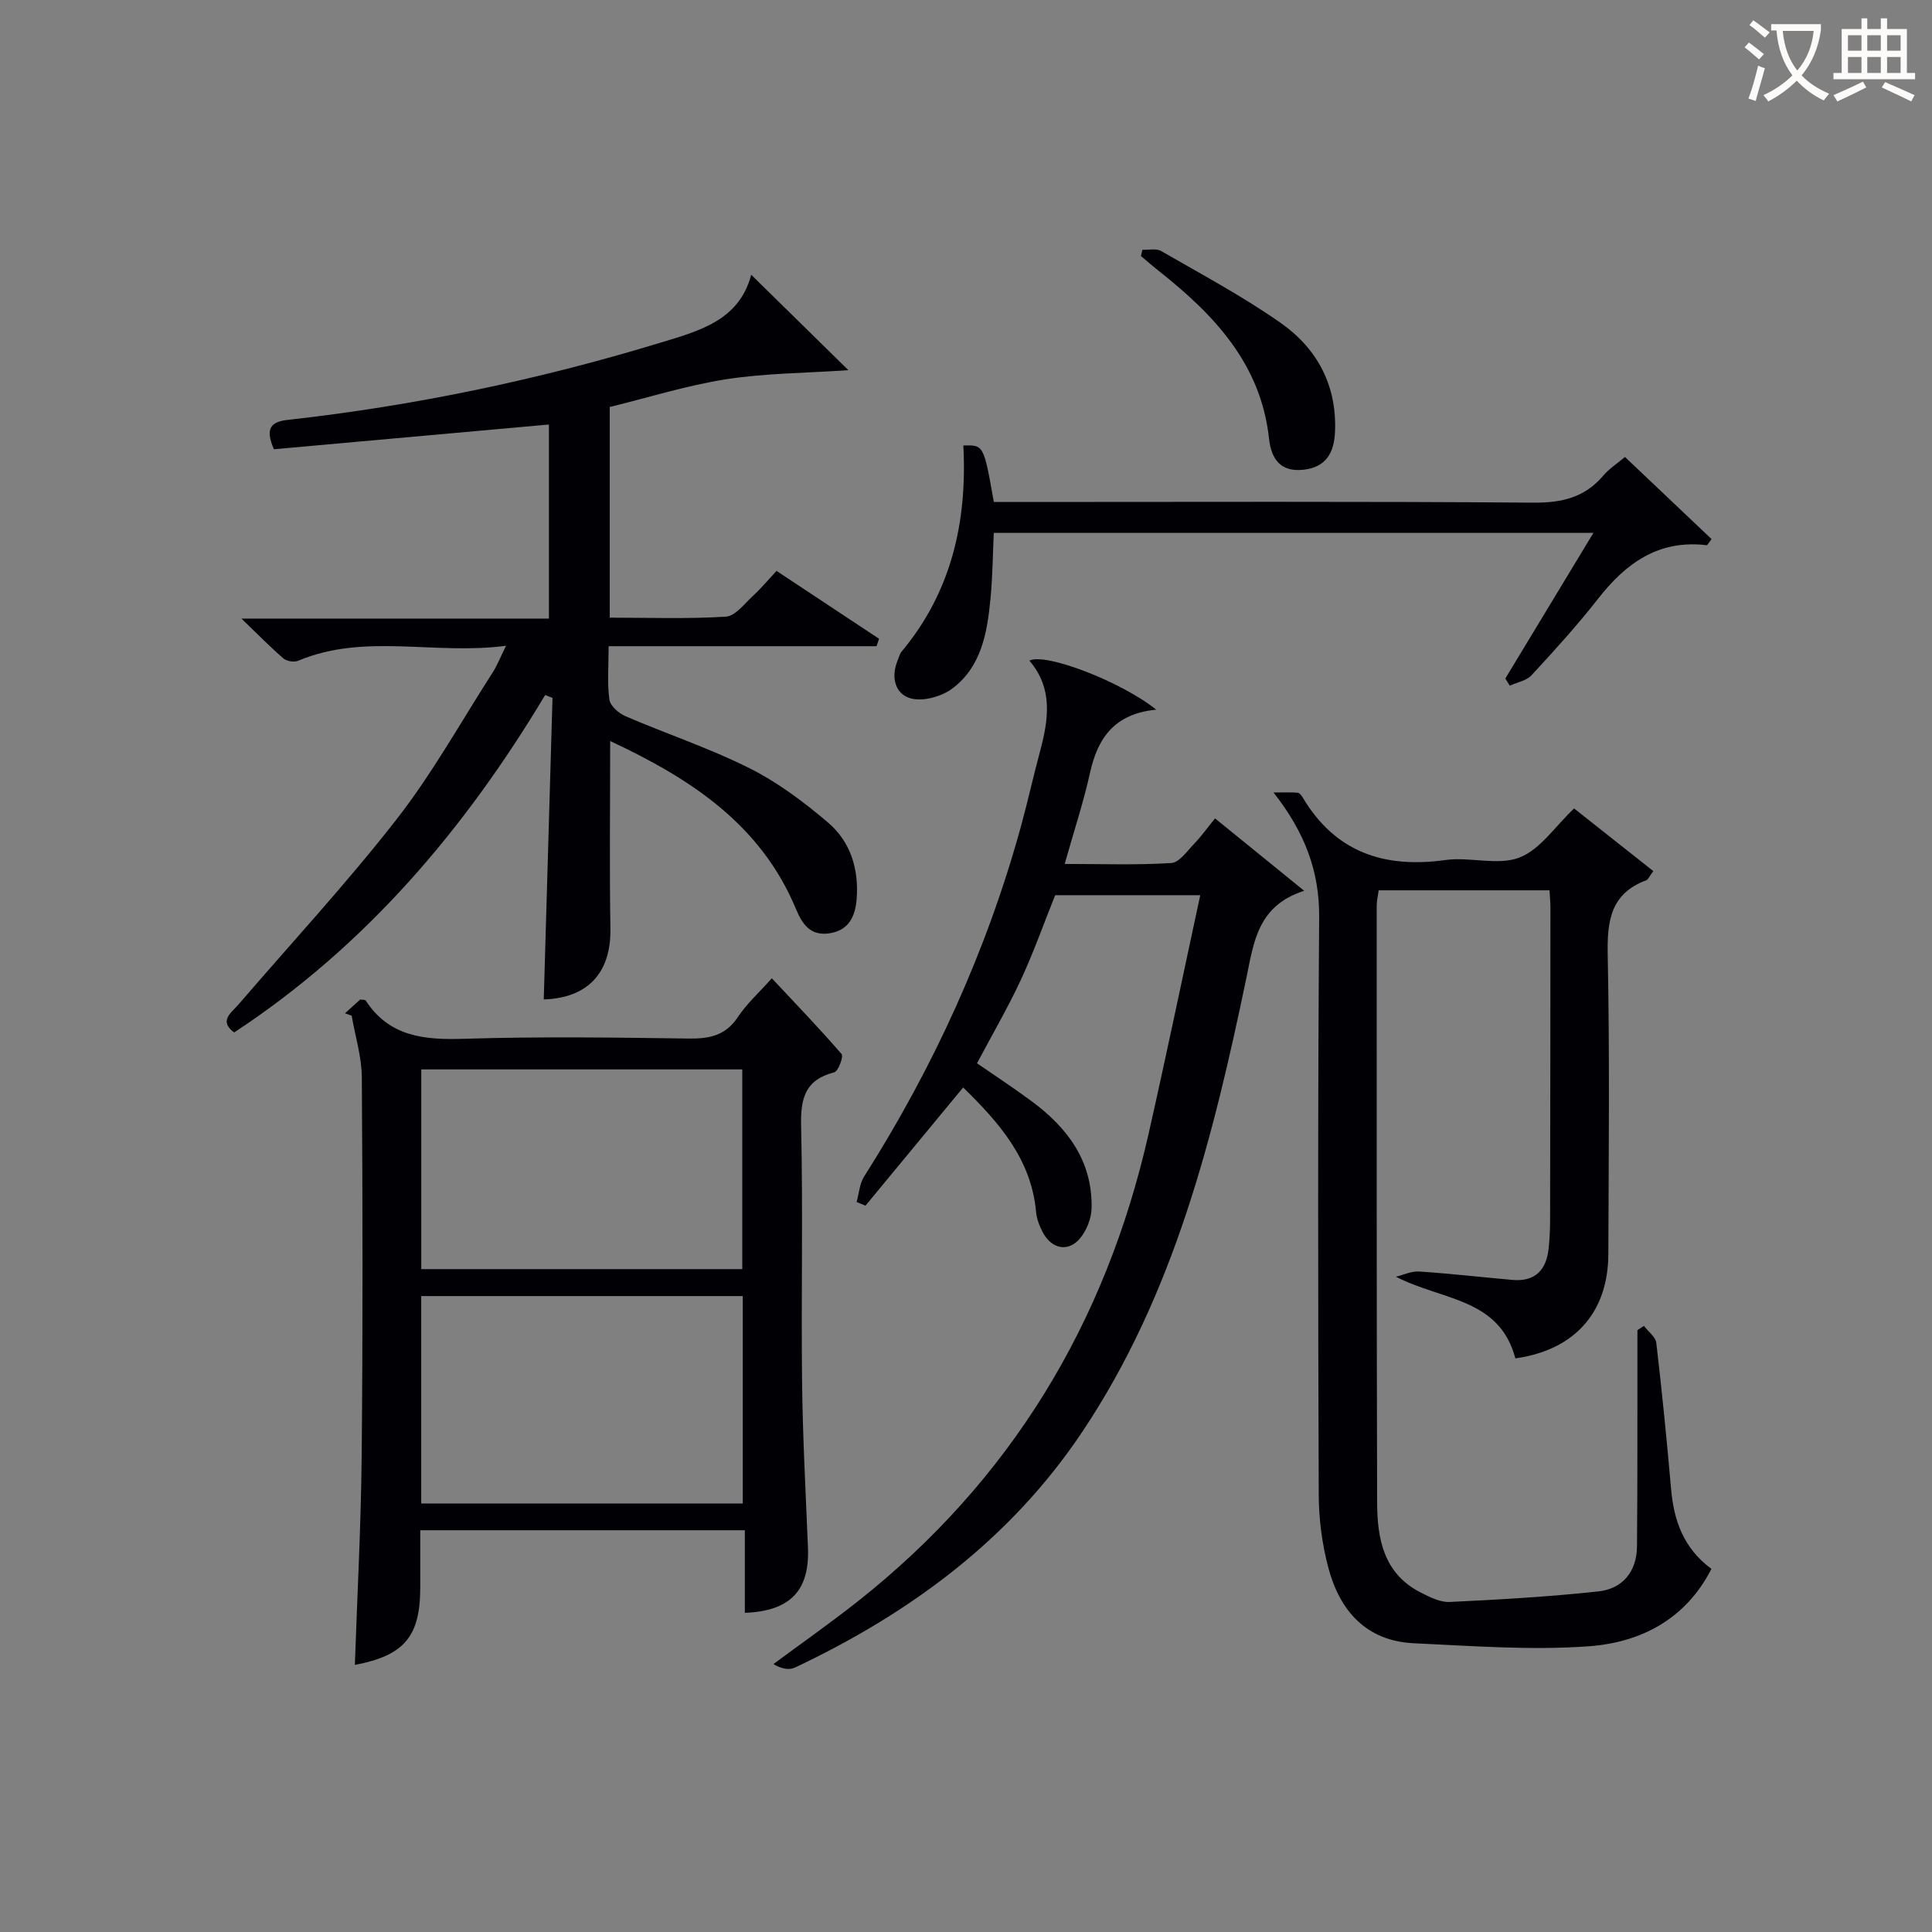 <svg enable-background="new 0 0 400 400" viewBox="0 0 400 400" xmlns="http://www.w3.org/2000/svg"><rect x="0" y="0" width="400" height="400" fill="#808080" stroke="none"/><g fill="#010105"><path d="m112.87 143.9c-16.64 27.76-37.12 51.94-64.39 69.86-3.25-2.42-.6-4.05.92-5.82 10.96-12.74 22.41-25.1 32.73-38.34 7.43-9.54 13.36-20.24 19.92-30.45.87-1.36 1.46-2.9 2.72-5.45-14.9 1.97-29.22-2.7-43.04 3.1-.83.35-2.36.11-3.04-.47-2.73-2.35-5.25-4.94-8.7-8.26h63.66c0-13.85 0-27.23 0-40.18-19.11 1.72-38.09 3.43-56.94 5.12-1.96-4.45-.46-5.71 2.88-6.08 26.13-2.91 51.75-8.26 76.91-15.91 8.22-2.5 16.51-4.61 19.03-14.13 6.91 6.78 13.23 12.99 20.12 19.75-8.88.61-17.19.62-25.31 1.88-8.13 1.27-16.07 3.78-24.1 5.74v43.62c8.17 0 16.14.29 24.05-.21 1.97-.12 3.86-2.71 5.63-4.33 1.59-1.45 2.97-3.12 4.85-5.14 7.12 4.71 14.17 9.38 21.23 14.05-.17.51-.35 1.03-.52 1.54-18.33 0-36.66 0-55.47 0 0 4.18-.31 7.68.16 11.07.18 1.29 1.93 2.82 3.32 3.42 8.54 3.67 17.42 6.63 25.71 10.78 5.85 2.94 11.27 7.01 16.28 11.28 4.64 3.96 6.36 9.65 5.88 15.8-.28 3.58-1.63 6.52-5.69 7.1-3.92.55-5.56-1.89-6.9-5.1-7.29-17.48-21.8-26.94-38.44-34.72 0 13.3-.16 26.06.05 38.82.15 9.13-4.63 14.39-13.8 14.68.6-20.8 1.21-41.62 1.81-62.44-.5-.17-1.01-.37-1.52-.58z"/><path d="m325.9 167.38c5.31 4.19 10.83 8.57 16.4 12.97-.86 1.16-1.07 1.75-1.44 1.89-7.38 2.74-8.14 8.39-8 15.44.42 20.65.2 41.31.13 61.97-.04 12.1-7.02 19.88-19.25 21.59-3.32-12.54-15.16-11.96-24.73-16.91 1.59-.38 3.21-1.18 4.77-1.08 6.44.43 12.87 1.16 19.3 1.74 4.78.43 7.1-2.07 7.56-6.58.2-1.98.29-3.99.29-5.98.04-21.49.06-42.98.07-64.47 0-1.13-.12-2.25-.19-3.63-11.87 0-23.46 0-35.37 0-.14 1.07-.41 2.17-.41 3.27 0 41.15-.02 82.29.09 123.44.02 7.53 1.33 14.74 8.98 18.65 1.88.96 4.05 2.07 6.04 1.98 10.26-.49 20.54-1.08 30.75-2.18 5.05-.54 7.99-4.11 8.03-9.31.13-13.95.07-27.89.09-41.84 0-.98 0-1.96 0-2.94.45-.3.89-.6 1.34-.89.89 1.17 2.42 2.27 2.57 3.53 1.18 10.06 2.18 20.15 3.06 30.24.57 6.57 2.6 12.3 8.35 16.54-5.32 10.45-14.67 15.24-25.35 16.02-12 .88-24.16-.07-36.24-.62-9.83-.46-15.33-6.67-17.71-15.59-1.31-4.92-1.99-10.15-2-15.24-.14-39.81-.21-79.63.09-119.44.07-9.5-2.9-17.53-9.45-25.87 2.47 0 3.76-.08 5.03.05.38.04.79.61 1.04 1.03 6.77 11.33 16.87 14.66 29.51 12.9 5.07-.71 10.83 1.21 15.33-.51 4.32-1.67 7.43-6.51 11.32-10.17z"/><path d="m71.43 209.79c1.08-.98 2.16-1.96 3.14-2.85.53.08 1.02.02 1.14.2 4.91 7.54 12.17 8.19 20.38 7.93 15.47-.48 30.97-.27 46.46-.05 4.3.06 7.66-.59 10.22-4.45 1.81-2.74 4.34-5.01 7.03-8.03 4.93 5.27 9.83 10.35 14.44 15.69.44.51-.69 3.57-1.51 3.78-6.03 1.54-7 5.35-6.87 11.08.41 17.64 0 35.3.2 52.95.13 11.47.75 22.93 1.22 34.39.36 8.83-3.61 13.13-13.07 13.49 0-5.57 0-11.14 0-17.1-22.51 0-44.54 0-67.2 0v11.85c0 10.17-3.34 14.1-13.54 16.03.49-14.4 1.27-28.81 1.41-43.23.25-26.14.21-52.29.03-78.44-.03-4.26-1.37-8.5-2.1-12.75-.47-.17-.93-.33-1.38-.49zm82.35 58.55c-22.43 0-44.47 0-66.57 0v42.94h66.57c0-14.38 0-28.47 0-42.94zm-66.56-5.58h66.46c0-13.93 0-27.62 0-41.35-22.33 0-44.35 0-66.46 0z"/><path d="m239.38 146.93c-8.58.82-12.08 5.79-13.69 13.01-1.36 6.14-3.34 12.13-5.26 18.93 7.65 0 14.88.26 22.07-.19 1.68-.1 3.31-2.51 4.78-4.04 1.49-1.55 2.74-3.31 4.28-5.2 6.46 5.25 12.08 9.81 18.46 14.99-9.68 3.06-10.45 10.75-11.97 18.04-6.87 32.95-14.94 65.51-34 94.01-14.87 22.22-35.59 37.49-59.48 48.78-1.19.56-2.79.26-4.44-.73 5.83-4.32 11.77-8.49 17.46-12.98 31.66-25.02 51.33-57.56 60.2-96.75 3.69-16.29 7.08-32.65 10.71-49.46-10.74 0-20.35 0-30.04 0-2.34 5.83-4.44 11.78-7.08 17.48-2.66 5.72-5.85 11.19-9.1 17.32 3.61 2.5 7.58 5.09 11.38 7.91 7.42 5.5 12.57 12.43 12.34 22.12-.05 2.13-1.04 4.62-2.42 6.25-2.44 2.88-5.85 2.17-7.68-1.28-.69-1.3-1.26-2.78-1.39-4.22-.99-10.92-7.63-18.48-15.1-25.77-6.77 8.19-13.49 16.33-20.22 24.47-.61-.25-1.23-.51-1.84-.76.5-1.76.61-3.77 1.54-5.24 14.34-22.6 25.37-46.67 32.48-72.51 1.41-5.12 2.55-10.31 3.93-15.44 1.77-6.6 2.8-13.1-2.18-18.89 3.35-1.73 19.23 4.46 26.26 10.15z"/><path d="m199.45 92.24c4.22-.13 4.22-.13 6.31 11.69h5.71c35.32 0 70.65-.14 105.97.14 5.93.05 10.68-1.07 14.54-5.64 1.15-1.37 2.74-2.37 4.45-3.82 6.08 5.76 12.03 11.4 17.93 17-.64.82-.86 1.29-1.01 1.27-9.93-1.2-16.72 3.69-22.5 11.1-4.3 5.5-9.02 10.69-13.76 15.82-1.05 1.14-2.98 1.46-4.51 2.16-.31-.49-.61-.99-.92-1.48 5.97-9.87 11.94-19.74 18.24-30.15-41.7 0-82.61 0-124.15 0-.21 4.5-.24 9.08-.68 13.62-.67 7.03-1.88 14.12-7.94 18.63-2.22 1.65-6.05 2.71-8.58 2.01-3.25-.9-4.15-4.42-2.69-7.89.26-.61.41-1.32.82-1.81 10.25-12.28 13.6-26.72 12.77-42.65z"/><path d="m236.53 51.71c1.3.06 2.87-.32 3.87.26 8.32 4.8 16.84 9.35 24.69 14.84 7.57 5.3 11.73 12.94 11.31 22.59-.19 4.35-1.85 7.36-6.59 7.86-4.77.5-6.62-2.32-7.07-6.44-1.68-15.48-11.36-25.65-22.79-34.7-1.27-1-2.49-2.07-3.73-3.11.1-.44.2-.87.31-1.3z"/></g><path d="m362.1 8.8c1.1.8 2.1 1.6 3.1 2.4l-1 1.1c-1.3-1.1-2.3-2-3-2.5zm1.9 4.8c.5.2.9.4 1.4.5-.6 2.3-1.3 4.5-1.9 6.8l-1.5-.5c.8-2.1 1.4-4.3 2-6.8zm-1-9.4c1.3.9 2.4 1.8 3.4 2.5l-1 1.1c-1.4-1.2-2.4-2.1-3.2-2.6zm3.7 2.2v-1.4h10.3v1.2c-.5 3.6-1.8 6.8-4 9.4 1.5 1.6 3.4 2.8 5.7 3.8-.3.4-.7.8-1.1 1.4-2.3-1.1-4.1-2.5-5.6-4.1-1.6 1.6-3.6 3.1-5.9 4.3-.3-.5-.7-.9-1-1.3 2.4-1.1 4.4-2.5 6-4.1-1.9-2.5-3-5.6-3.3-9.3h-1.1zm8.8 0h-6.4c.3 3.3 1.3 6 3 8.2 2-2.3 3.1-5.1 3.4-8.2z" fill="#fcfbfa"/><path d="m385.3 3.8h1.3v2.2h2.8v-2.2h1.3v2.2h4.1v9.1h1.7v1.3h-16.9v-1.3h1.7v-9.1h4.1v-2.2zm.4 13.1.7 1.2c-1.8.9-3.8 1.9-6 2.9-.2-.4-.5-.8-.8-1.3 2.3-1 4.3-1.9 6.1-2.8zm-3.1-6.4h2.8v-3.2h-2.8zm0 4.6h2.8v-3.3h-2.8zm4-4.6h2.8v-3.2h-2.8zm0 4.6h2.8v-3.3h-2.8zm3.7 1.9c2.1.9 4.1 1.8 6.1 2.7l-.7 1.3c-2.2-1.1-4.2-2-6.1-2.9zm3.2-9.7h-2.8v3.2h2.8zm-2.8 7.8h2.8v-3.3h-2.8z" fill="#fcfbfa"/></svg>
